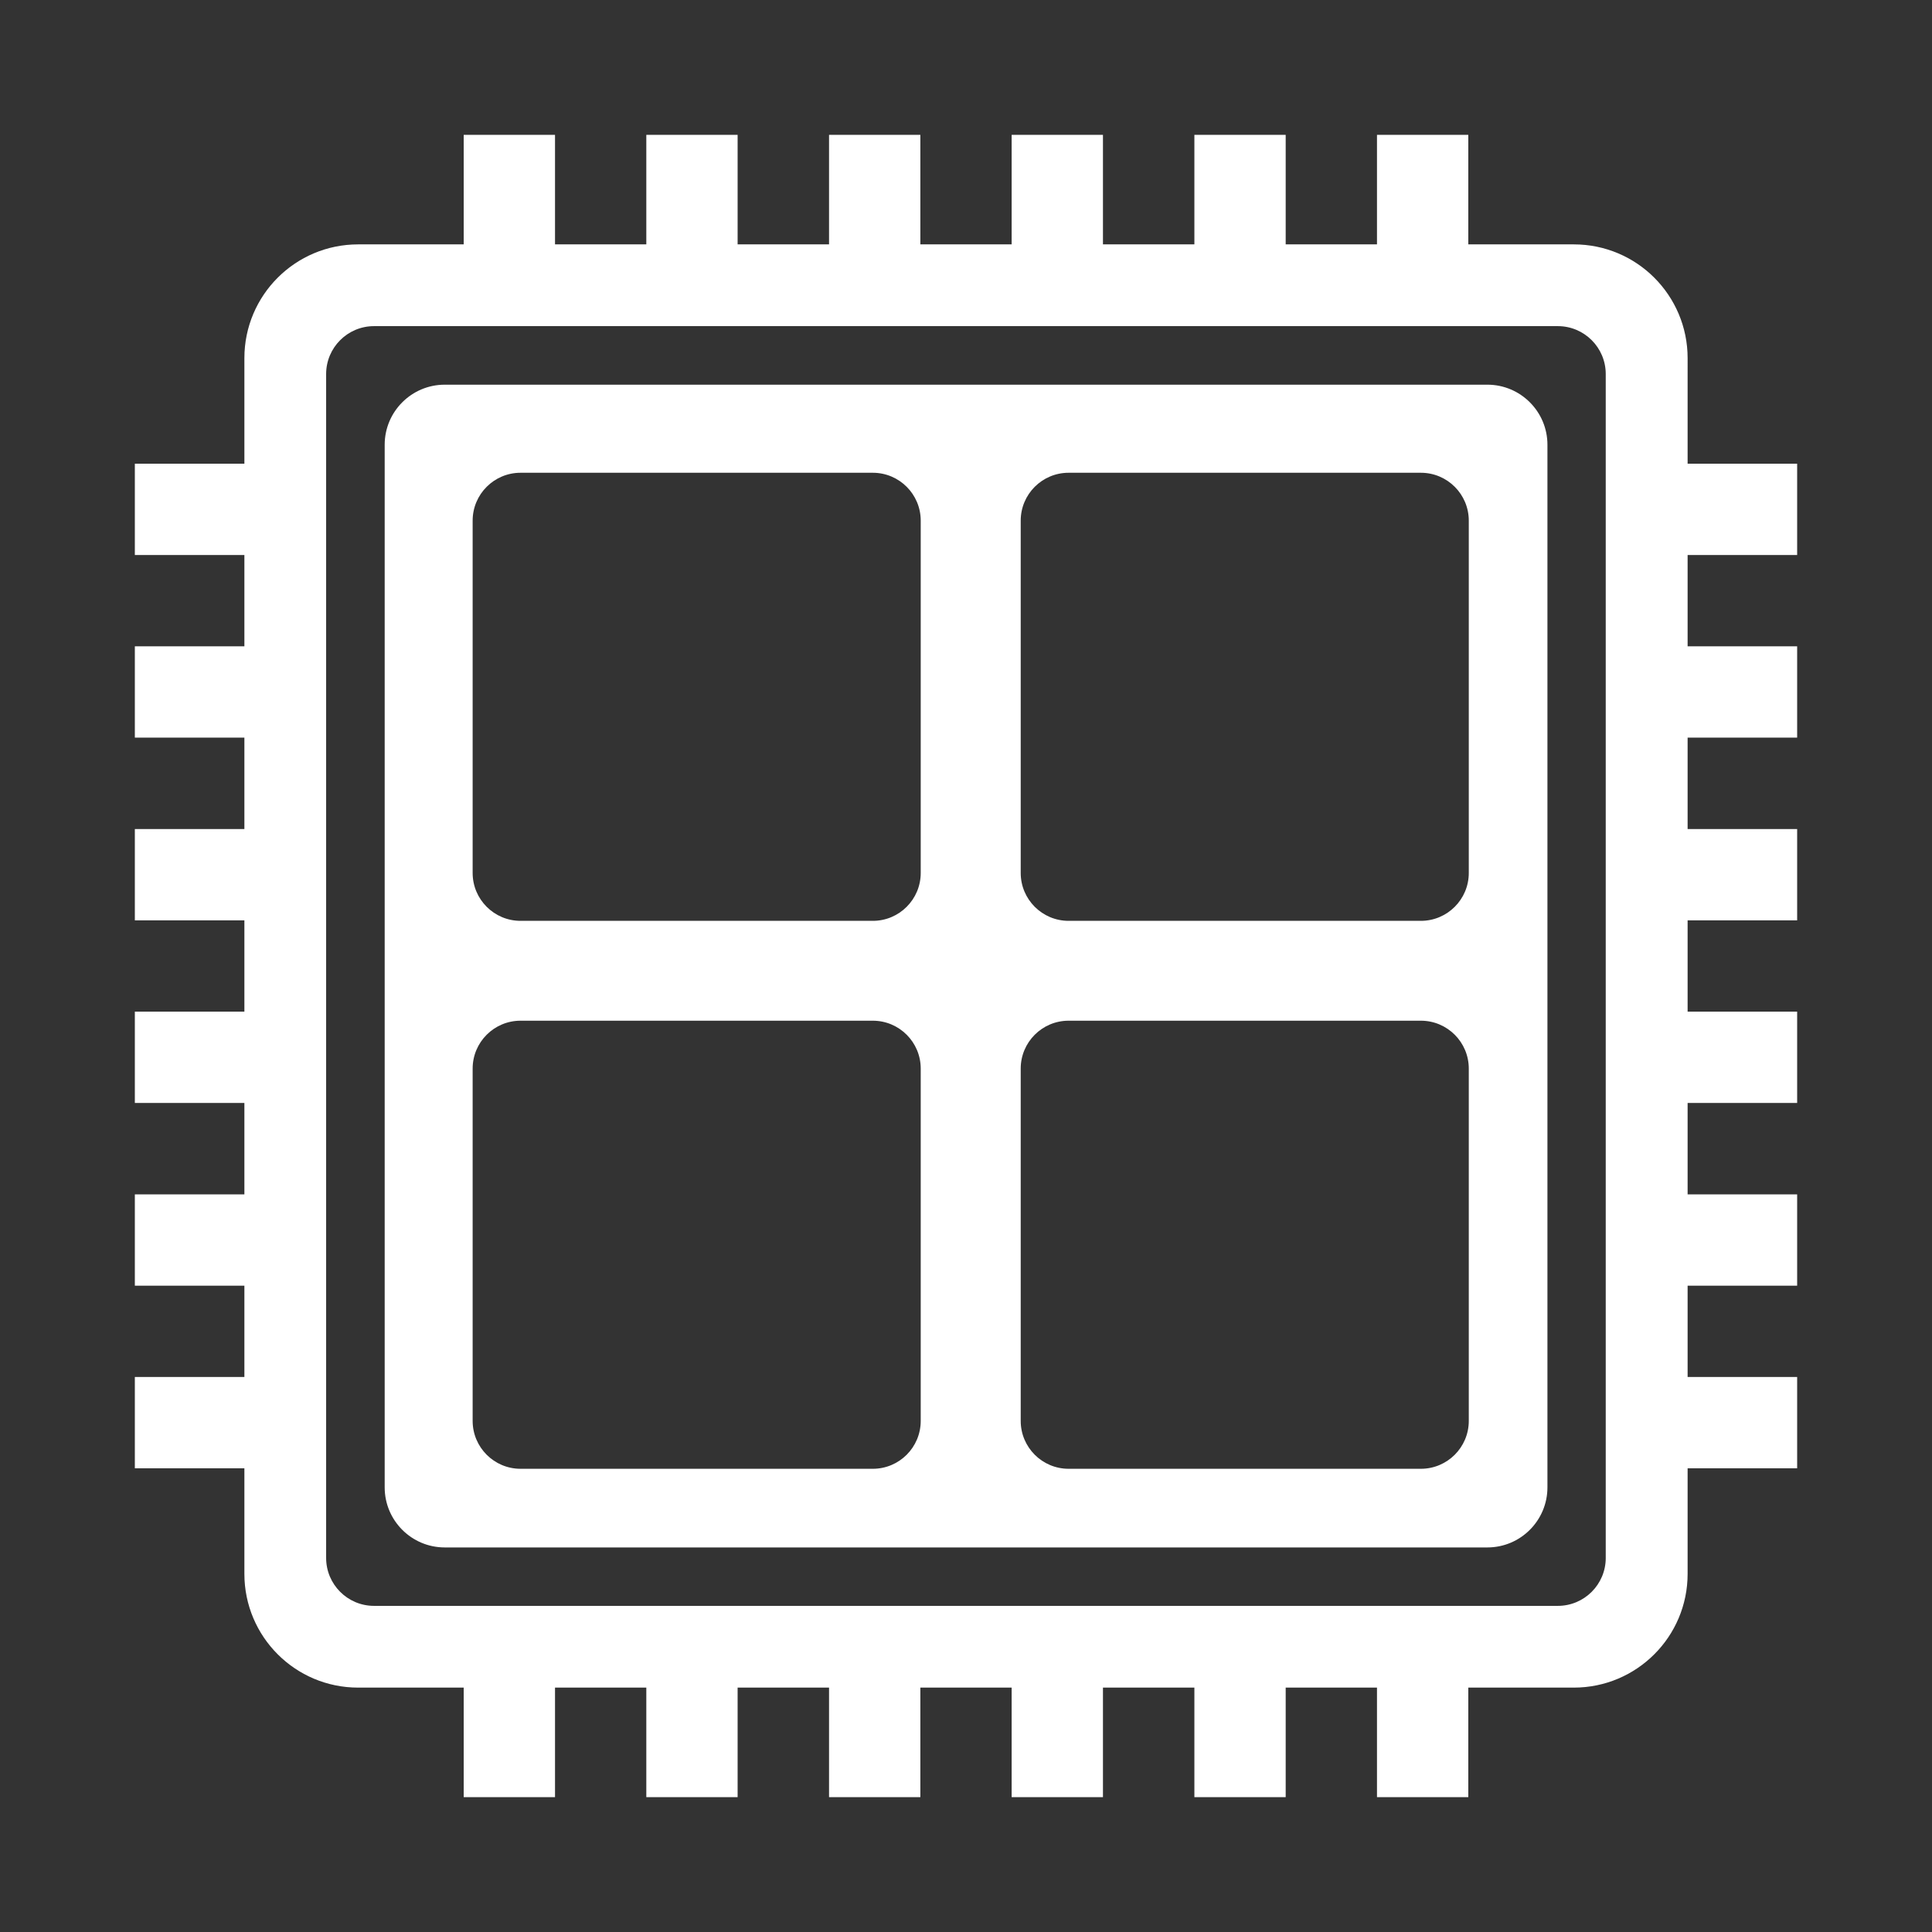<?xml version="1.0" encoding="UTF-8"?>
<svg id="Layer_1" data-name="Layer 1" xmlns="http://www.w3.org/2000/svg" viewBox="0 0 155.74 155.74">
  <rect x="0" y="0" width="155.74" height="155.74" fill="#333333" stroke="none"/>
  <defs>
    <style>
      .cls-1 {
        fill: #fff;
      }
    </style>
  </defs>
  <g>
    <rect class="cls-1" x="10.87" y="37.38" width="13" height="7.36"/>
    <rect class="cls-1" x="10.87" y="52.1" width="13" height="7.36"/>
    <rect class="cls-1" x="10.87" y="66.83" width="13" height="7.36"/>
    <rect class="cls-1" x="10.87" y="81.55" width="13" height="7.36"/>
    <rect class="cls-1" x="10.87" y="96.28" width="13" height="7.36"/>
    <rect class="cls-1" x="10.87" y="111" width="13" height="7.36"/>
  </g>
  <g>
    <rect class="cls-1" x="34.06" y="14.19" width="14" height="7.36" transform="translate(23.19 58.93) rotate(-90)"/>
    <rect class="cls-1" x="48.78" y="14.19" width="14" height="7.36" transform="translate(37.91 73.65) rotate(-90)"/>
    <rect class="cls-1" x="63.51" y="14.19" width="14" height="7.36" transform="translate(52.64 88.38) rotate(-90)"/>
    <rect class="cls-1" x="78.23" y="14.19" width="14" height="7.36" transform="translate(67.36 103.1) rotate(-90)"/>
    <rect class="cls-1" x="92.96" y="14.19" width="14" height="7.36" transform="translate(82.09 117.83) rotate(-90)"/>
    <rect class="cls-1" x="107.68" y="14.19" width="14" height="7.36" transform="translate(96.81 132.55) rotate(-90)"/>
  </g>
  <path class="cls-1" d="M126.87,19.7H28.87c-5.06,0-9.17,4.1-9.17,9.17v98c0,5.06,4.1,9.17,9.17,9.17h98c5.06,0,9.17-4.1,9.17-9.17V28.87c0-5.06-4.1-9.17-9.17-9.17ZM129.44,125.59c0,2.13-1.73,3.86-3.86,3.86H30.15c-2.13,0-3.86-1.73-3.86-3.86V30.15c0-2.13,1.73-3.86,3.86-3.86h95.43c2.13,0,3.86,1.73,3.86,3.86v95.43Z"/>
  <path class="cls-1" d="M119.89,31.01H35.85c-2.67,0-4.84,2.17-4.84,4.84v84.05c0,2.67,2.17,4.84,4.84,4.84h84.05c2.67,0,4.84-2.17,4.84-4.84V35.85c0-2.67-2.17-4.84-4.84-4.84ZM74.22,114.54c0,2.13-1.73,3.86-3.86,3.86h-28.4c-2.13,0-3.86-1.73-3.86-3.86v-28.4c0-2.13,1.73-3.86,3.86-3.86h28.4c2.13,0,3.86,1.73,3.86,3.86v28.4ZM74.22,70.37c0,2.13-1.73,3.86-3.86,3.86h-28.4c-2.13,0-3.86-1.73-3.86-3.86v-28.4c0-2.13,1.73-3.86,3.86-3.86h28.4c2.13,0,3.86,1.73,3.86,3.86v28.4ZM118.4,114.54c0,2.13-1.73,3.86-3.86,3.86h-28.4c-2.13,0-3.86-1.73-3.86-3.86v-28.4c0-2.13,1.73-3.86,3.86-3.86h28.4c2.13,0,3.86,1.73,3.86,3.86v28.4ZM118.4,70.37c0,2.13-1.73,3.86-3.86,3.86h-28.4c-2.13,0-3.86-1.73-3.86-3.86v-28.4c0-2.13,1.73-3.86,3.86-3.86h28.4c2.13,0,3.86,1.73,3.86,3.86v28.4Z"/>
  <g>
    <rect class="cls-1" x="35.06" y="135.19" width="12" height="7.36" transform="translate(-97.81 179.93) rotate(-90)"/>
    <rect class="cls-1" x="49.78" y="135.19" width="12" height="7.36" transform="translate(-83.09 194.65) rotate(-90)"/>
    <rect class="cls-1" x="64.51" y="135.19" width="12" height="7.36" transform="translate(-68.36 209.38) rotate(-90)"/>
    <rect class="cls-1" x="79.23" y="135.19" width="12" height="7.36" transform="translate(-53.64 224.1) rotate(-90)"/>
    <rect class="cls-1" x="93.96" y="135.19" width="12" height="7.36" transform="translate(-38.91 238.83) rotate(-90)"/>
    <rect class="cls-1" x="108.68" y="135.19" width="12" height="7.36" transform="translate(-24.19 253.55) rotate(-90)"/>
  </g>
  <g>
    <rect class="cls-1" x="131.87" y="37.38" width="13" height="7.36"/>
    <rect class="cls-1" x="131.87" y="52.1" width="13" height="7.36"/>
    <rect class="cls-1" x="131.87" y="66.83" width="13" height="7.36"/>
    <rect class="cls-1" x="131.87" y="81.55" width="13" height="7.36"/>
    <rect class="cls-1" x="131.87" y="96.28" width="13" height="7.36"/>
    <rect class="cls-1" x="131.87" y="111" width="13" height="7.36"/>
  </g>
</svg>